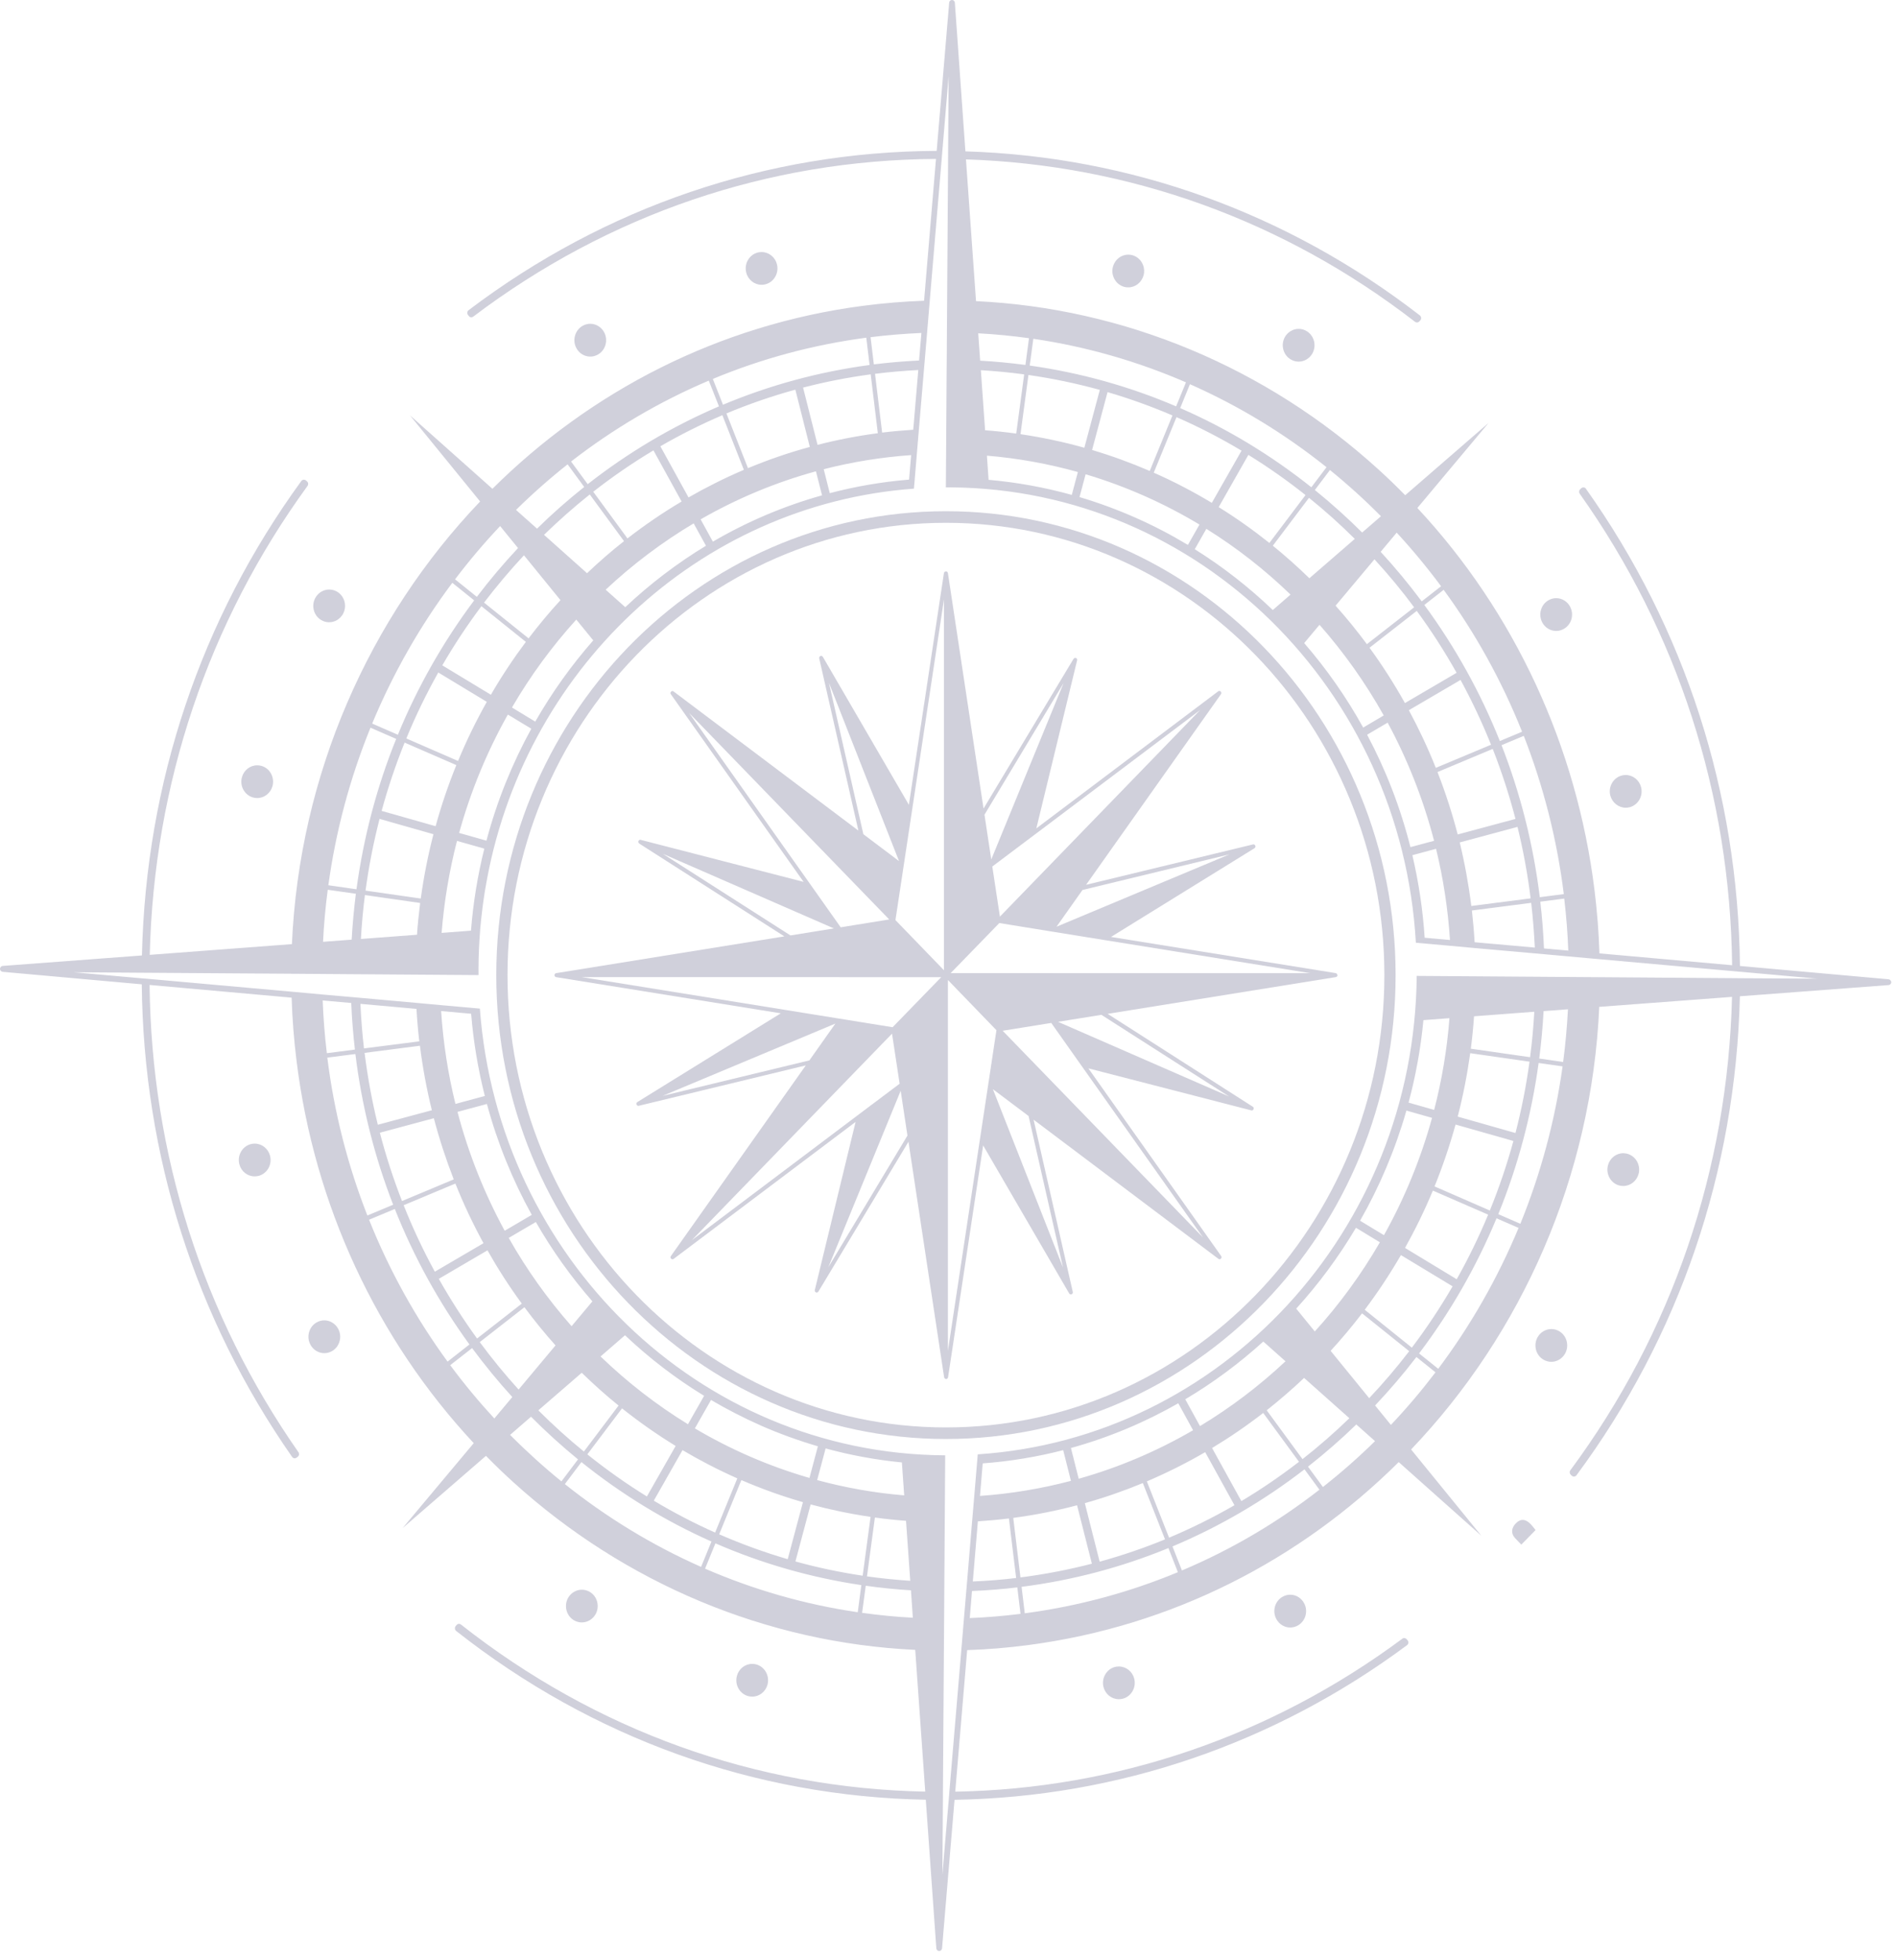 <?xml version="1.0" encoding="UTF-8"?>
<svg width="122" height="126" viewBox="0 0 122 126" fill="none" xmlns="http://www.w3.org/2000/svg">
<path d="M97.446 98.889C97.307 98.745 97.244 98.588 97.249 98.419C97.255 98.247 97.335 98.084 97.488 97.929C97.791 97.619 98.113 97.638 98.443 97.984C98.521 98.064 98.624 98.189 98.754 98.363L97.838 99.299L97.446 98.889Z" fill="#D0D0DB"/>
<path d="M111.901 62.887L111.399 62.882L102.884 62.821L100.89 62.807L99.332 62.796L91.112 62.738C90.965 79.143 78.527 92.473 62.881 93.495L62.831 94.095L62.656 96.188L62.517 97.818L62.195 101.679L62.142 102.291L61.995 104.029L61.823 106.091L61.056 115.181L61.015 115.702L60.606 120.526L60.64 115.704L60.642 115.184L60.704 106.103L60.718 104.049L60.729 102.308L60.787 93.558C60.77 93.558 60.754 93.558 60.737 93.558C44.924 93.448 32.039 80.812 30.861 64.839L30.267 64.786L28.345 64.615L26.768 64.471L23.166 64.147L22.572 64.094L20.739 63.934L18.74 63.751L9.614 62.934L9.109 62.893L4.746 62.503L9.109 62.533L9.611 62.536L18.726 62.599L20.717 62.613L22.547 62.627L30.775 62.685C30.773 62.533 30.77 62.384 30.773 62.234C30.778 61.409 30.814 60.59 30.881 59.782H30.878C30.898 59.552 30.92 59.325 30.945 59.095C30.953 59.015 30.964 58.932 30.973 58.849C30.989 58.7 31.006 58.55 31.025 58.398C31.042 58.273 31.059 58.149 31.075 58.027C31.089 57.927 31.103 57.828 31.117 57.728C31.139 57.576 31.164 57.426 31.186 57.274C31.195 57.221 31.206 57.169 31.214 57.116C33.547 43.172 44.874 32.427 58.776 31.414L58.829 30.805L58.96 29.233L59.096 27.602L59.421 23.766L59.473 23.157L59.623 21.391L59.795 19.329L60.562 10.223L60.604 9.702L61.009 4.894L60.976 9.705L60.973 10.223L60.912 19.312L60.898 21.366L60.887 23.124L60.881 23.73L60.856 27.555L60.845 29.174L60.834 30.727L60.829 31.333C60.934 31.333 61.04 31.331 61.145 31.331C77.138 31.444 90.138 44.37 91.057 60.604L91.64 60.656L93.267 60.803L94.847 60.947L98.713 61.29L99.305 61.343L100.865 61.484L102.868 61.664L111.39 62.425L111.896 62.469L116.87 62.915L111.901 62.887ZM100.529 68.271L98.991 68.049C99.121 67.042 99.216 66.023 99.271 65.002L100.838 64.883C100.779 66.021 100.677 67.15 100.529 68.271ZM97.777 78.673L96.358 78.055C97.619 74.961 98.491 71.7 98.952 68.335L100.493 68.553C100.004 72.071 99.082 75.467 97.777 78.673ZM92.495 87.995L91.265 87.007C93.295 84.322 94.964 81.407 96.244 78.321L97.663 78.938C96.314 82.18 94.575 85.222 92.495 87.995ZM89.452 91.602L88.435 90.353C89.379 89.354 90.265 88.316 91.093 87.237L92.32 88.222C91.426 89.398 90.468 90.53 89.452 91.602ZM85.081 95.596L84.12 94.286C85.195 93.442 86.233 92.54 87.227 91.574L88.43 92.645C87.372 93.689 86.25 94.671 85.081 95.596ZM76.013 100.96L75.405 99.415C78.413 98.153 81.265 96.49 83.895 94.458L84.856 95.767C82.168 97.862 79.202 99.615 76.013 100.96ZM65.905 103.714L65.7 102.012C68.963 101.596 72.131 100.758 75.144 99.52L75.752 101.07C72.662 102.355 69.362 103.254 65.905 103.714ZM64.886 97.616L65.35 101.444C64.43 101.555 63.5 101.63 62.564 101.668L62.889 97.802C63.558 97.757 64.225 97.699 64.886 97.616ZM68.874 95.2C66.985 95.698 65.028 96.027 63.025 96.168L63.2 94.076C64.969 93.946 66.699 93.655 68.377 93.226L68.874 95.2ZM76.73 91.945C74.433 93.279 71.97 94.333 69.374 95.064L68.874 93.088C71.306 92.415 73.62 91.444 75.778 90.212L76.73 91.945ZM77.174 91.679L76.227 89.955C78.021 88.892 79.701 87.643 81.246 86.243L82.673 87.513C80.99 89.091 79.149 90.489 77.174 91.679ZM77.952 93.088C79.091 92.401 80.19 91.649 81.24 90.835L83.542 93.974C82.351 94.892 81.112 95.74 79.835 96.501L77.952 93.088ZM73.756 95.233C75.047 94.682 76.3 94.057 77.508 93.354L79.39 96.766C78.03 97.552 76.624 98.247 75.186 98.853L73.756 95.233ZM70.221 100.525C68.715 100.913 67.183 101.209 65.627 101.408L65.164 97.58C66.56 97.395 67.93 97.124 69.268 96.769L70.221 100.525ZM69.768 96.633C71.043 96.276 72.287 95.842 73.498 95.341L74.925 98.961C73.553 99.523 72.151 100.002 70.721 100.395L69.768 96.633ZM83.87 88.582L86.78 91.172C85.814 92.111 84.808 92.985 83.767 93.802L81.465 90.663C82.295 90.004 83.101 89.31 83.87 88.582ZM88.743 79.863C87.547 81.928 86.144 83.849 84.558 85.595L83.362 84.128C84.808 82.539 86.094 80.801 87.205 78.93L88.743 79.863ZM92.098 71.864C91.365 74.526 90.318 77.056 89.005 79.406L87.469 78.476C88.727 76.273 89.732 73.898 90.449 71.396L92.098 71.864ZM92.234 71.352L90.588 70.884C91.046 69.17 91.371 67.399 91.543 65.581L93.217 65.456C93.062 67.479 92.726 69.447 92.234 71.352ZM90.36 80.225C91.023 79.038 91.621 77.809 92.151 76.539L95.706 78.086C95.114 79.509 94.442 80.892 93.684 82.238L90.36 80.225ZM90.629 86.863C89.827 87.909 88.969 88.917 88.055 89.883L85.575 86.841C86.283 86.069 86.958 85.266 87.597 84.43L90.629 86.863ZM87.769 84.2C88.61 83.082 89.391 81.903 90.096 80.685L93.42 82.694C92.631 84.053 91.754 85.371 90.799 86.636L87.769 84.2ZM97.33 73.35C96.914 74.872 96.408 76.364 95.814 77.82L92.259 76.27C92.781 74.98 93.234 73.654 93.609 72.293L97.33 73.35ZM94.592 67.418C94.681 66.732 94.75 66.034 94.8 65.334L98.674 65.041C98.619 66.023 98.53 66.995 98.402 67.964L94.592 67.418ZM98.366 68.251C98.155 69.804 97.852 71.335 97.463 72.838L93.748 71.783C94.092 70.452 94.359 69.093 94.553 67.706L98.366 68.251ZM62.367 104.021L62.511 102.28C63.489 102.241 64.458 102.164 65.425 102.048L65.63 103.75C64.547 103.885 63.453 103.977 62.367 104.021ZM55.444 103.683L55.677 101.942C56.638 102.078 57.607 102.178 58.585 102.236L58.707 103.999C57.607 103.941 56.519 103.833 55.444 103.683ZM55.163 103.645C51.742 103.144 48.449 102.191 45.344 100.844L46.01 99.216C48.998 100.517 52.148 101.419 55.394 101.901L55.163 103.645ZM36.327 95.407L37.393 93.993C39.978 96.069 42.786 97.782 45.755 99.1L45.088 100.73C41.947 99.341 39.007 97.547 36.327 95.407ZM32.805 92.244L34.152 91.076C35.116 92.047 36.127 92.963 37.174 93.819L36.107 95.233C34.955 94.297 33.852 93.298 32.805 92.244ZM28.954 87.762L30.361 86.664C31.167 87.751 32.028 88.803 32.947 89.811L31.792 91.189C30.789 90.101 29.839 88.958 28.954 87.762ZM23.735 78.412L25.391 77.721C26.615 80.807 28.226 83.732 30.192 86.431L28.784 87.533C26.749 84.748 25.044 81.687 23.735 78.412ZM23.408 67.399C23.299 66.452 23.222 65.498 23.18 64.534L26.785 64.858C26.824 65.558 26.885 66.256 26.965 66.945L23.408 67.399ZM24.299 72.306C23.927 70.798 23.644 69.256 23.447 67.687L27.007 67.227C27.182 68.636 27.44 70.02 27.773 71.374L24.299 72.306ZM29.181 75.819L25.854 77.211C25.299 75.786 24.821 74.322 24.43 72.819L27.901 71.886C28.254 73.228 28.684 74.543 29.181 75.819ZM29.29 70.967C28.815 69.038 28.501 67.039 28.37 64.996L30.3 65.171C30.448 66.981 30.747 68.747 31.181 70.457L29.29 70.967ZM32.458 79.121C31.159 76.738 30.131 74.175 29.423 71.479L31.314 70.97C31.994 73.486 32.969 75.874 34.199 78.1L32.458 79.121ZM36.76 85.257C35.227 83.519 33.869 81.618 32.717 79.581L34.461 78.559C35.507 80.383 36.727 82.091 38.098 83.66L36.76 85.257ZM33.727 84.037C34.358 84.887 35.024 85.706 35.727 86.492L33.352 89.329C32.469 88.358 31.636 87.339 30.853 86.279L33.727 84.037ZM27.965 81.753C27.215 80.378 26.543 78.952 25.96 77.48L29.287 76.087C29.814 77.408 30.42 78.689 31.095 79.921L27.965 81.753ZM31.35 80.38C32.022 81.568 32.758 82.714 33.558 83.804L30.681 86.049C29.792 84.823 28.97 83.541 28.22 82.213L31.35 80.38ZM39.781 90.359L37.551 93.315C36.532 92.484 35.555 91.599 34.621 90.666L37.413 88.25C38.171 88.991 38.962 89.694 39.781 90.359ZM44.244 91.56C42.22 90.317 40.334 88.853 38.623 87.203L40.195 85.839C41.753 87.311 43.455 88.618 45.283 89.733L44.244 91.56ZM52.059 95.011C49.454 94.261 46.985 93.185 44.688 91.826L45.727 89.999C46.768 90.611 47.846 91.164 48.957 91.654C48.959 91.654 48.962 91.657 48.962 91.657C50.137 92.172 51.356 92.612 52.6 92.977L52.059 95.011ZM52.553 95.15L53.097 93.115C54.686 93.547 56.324 93.852 58.002 94.015L58.151 96.132C56.235 95.975 54.364 95.64 52.553 95.15ZM56.266 97.555C56.93 97.649 57.596 97.719 58.268 97.768L58.54 101.624C57.602 101.563 56.674 101.469 55.758 101.339L56.266 97.555ZM52.134 96.714C53.392 97.054 54.677 97.323 55.988 97.514L55.48 101.297C54.008 101.076 52.567 100.772 51.156 100.381L52.134 96.714ZM47.679 95.15C48.962 95.704 50.284 96.18 51.639 96.57L50.659 100.235C49.148 99.792 47.679 99.257 46.252 98.635L47.679 95.15ZM41.603 96.202C40.27 95.38 38.993 94.475 37.773 93.495L40.004 90.539C41.103 91.413 42.253 92.222 43.453 92.955L41.603 96.202ZM43.894 93.224C45.03 93.896 46.205 94.502 47.418 95.039L45.991 98.524C44.633 97.921 43.316 97.231 42.047 96.473L43.894 93.224ZM21.05 67.991L22.855 67.759C23.266 71.105 24.083 74.358 25.285 77.447L23.627 78.141C22.375 74.947 21.494 71.545 21.05 67.991ZM20.753 64.316L22.589 64.479C22.63 65.484 22.711 66.48 22.825 67.474L21.02 67.706C20.883 66.569 20.795 65.439 20.753 64.316ZM21.078 57.199L22.886 57.457C22.764 58.434 22.672 59.416 22.616 60.407L20.775 60.546C20.831 59.419 20.931 58.304 21.078 57.199ZM23.827 46.781L25.48 47.501C24.235 50.578 23.38 53.822 22.925 57.169L21.117 56.909C21.6 53.391 22.519 49.992 23.827 46.781ZM29.09 37.467L30.495 38.596C28.495 41.267 26.851 44.165 25.588 47.235L23.935 46.515C25.282 43.279 27.015 40.238 29.09 37.467ZM32.164 33.819L33.316 35.233C32.375 36.235 31.492 37.284 30.667 38.369L29.265 37.243C30.17 36.047 31.139 34.904 32.164 33.819ZM36.504 29.85L37.571 31.306C36.524 32.139 35.51 33.03 34.538 33.985L33.186 32.781C34.241 31.743 35.346 30.766 36.504 29.85ZM45.583 24.469L46.238 26.124C43.244 27.406 40.409 29.08 37.796 31.126L36.727 29.67C39.423 27.577 42.395 25.822 45.583 24.469ZM55.713 21.709L55.924 23.464C52.667 23.901 49.501 24.759 46.496 26.019L45.844 24.361C48.943 23.071 52.248 22.169 55.713 21.709ZM56.732 27.81L56.274 24.032C57.196 23.915 58.121 23.835 59.057 23.788L58.732 27.627C58.063 27.669 57.393 27.73 56.732 27.81ZM58.596 29.257L58.465 30.832C56.721 30.976 55.016 31.27 53.364 31.704L52.975 30.165C54.794 29.698 56.674 29.393 58.596 29.257ZM52.578 28.599L51.648 24.917C53.072 24.546 54.525 24.264 55.996 24.065L56.455 27.849C55.136 28.023 53.844 28.272 52.578 28.599ZM45.058 33.387C47.374 32.059 49.859 31.015 52.475 30.298L52.867 31.843C50.39 32.537 48.038 33.542 45.846 34.821L45.058 33.387ZM44.611 33.647L45.402 35.084C43.539 36.213 41.8 37.539 40.212 39.034L38.951 37.91C40.678 36.291 42.575 34.86 44.611 33.647ZM43.836 32.241C42.628 32.958 41.464 33.752 40.353 34.613L38.154 31.613C39.395 30.639 40.689 29.753 42.025 28.953L43.836 32.241ZM46.718 26.578C48.162 25.975 49.643 25.463 51.151 25.05L52.081 28.732C50.72 29.102 49.395 29.559 48.104 30.096L46.718 26.578ZM47.84 30.204C46.616 30.724 45.43 31.32 44.28 31.978L42.469 28.69C43.761 27.943 45.094 27.276 46.457 26.692L47.84 30.204ZM37.754 36.85L34.988 34.383C35.932 33.462 36.913 32.598 37.929 31.787L40.131 34.788C39.306 35.438 38.515 36.124 37.754 36.85ZM32.925 45.483C34.111 43.448 35.499 41.555 37.063 39.831L38.154 41.168C36.749 42.767 35.496 44.517 34.424 46.391L32.925 45.483ZM29.528 53.546C30.27 50.858 31.328 48.306 32.661 45.937L34.169 46.847C32.936 49.092 31.958 51.503 31.284 54.044L29.528 53.546ZM29.39 54.058L31.147 54.556C30.723 56.264 30.431 58.024 30.289 59.829L28.401 59.973C28.562 57.944 28.898 55.968 29.39 54.058ZM31.308 45.12C30.62 46.341 30 47.608 29.459 48.92L26.132 47.473C26.729 46.017 27.418 44.603 28.187 43.233L31.308 45.12ZM31.131 38.74C31.931 37.691 32.786 36.673 33.697 35.698L36.046 38.582C35.324 39.366 34.644 40.185 33.994 41.038L31.131 38.74ZM33.819 41.264C33.008 42.347 32.255 43.482 31.57 44.663L28.445 42.773C29.206 41.461 30.045 40.191 30.961 38.97L33.819 41.264ZM24.544 52.129C24.952 50.631 25.446 49.167 26.021 47.739L29.348 49.186C28.831 50.459 28.384 51.769 28.015 53.114L24.544 52.129ZM27.021 58.049C26.935 58.724 26.865 59.403 26.818 60.092L23.211 60.363C23.263 59.416 23.349 58.475 23.469 57.54L27.021 58.049ZM23.508 57.255C23.719 55.694 24.021 54.155 24.41 52.643L27.876 53.629C27.526 54.977 27.254 56.358 27.06 57.764L23.508 57.255ZM59.257 21.405L59.107 23.176C58.129 23.223 57.16 23.306 56.199 23.425L55.988 21.676C57.074 21.541 58.168 21.452 59.257 21.405ZM66.177 21.742L65.947 23.461C64.986 23.334 64.014 23.24 63.036 23.187L62.911 21.427C64.011 21.485 65.103 21.593 66.177 21.742ZM66.455 21.779C69.874 22.282 73.167 23.234 76.272 24.58L75.639 26.124C72.642 24.84 69.482 23.96 66.224 23.5L66.455 21.779ZM85.311 30.035L84.336 31.325C81.729 29.249 78.896 27.538 75.9 26.235L76.527 24.699C79.679 26.091 82.629 27.89 85.311 30.035ZM88.813 33.188L87.602 34.234C86.63 33.263 85.611 32.352 84.561 31.502L85.531 30.215C86.675 31.145 87.772 32.136 88.813 33.188ZM92.679 37.688L91.434 38.66C90.612 37.556 89.732 36.493 88.793 35.474L89.824 34.242C90.835 35.336 91.787 36.487 92.679 37.688ZM97.888 47.041L96.458 47.639C95.22 44.536 93.592 41.599 91.601 38.89L92.845 37.918C94.881 40.7 96.58 43.761 97.888 47.041ZM98.474 58.041C98.585 58.987 98.66 59.948 98.708 60.917L94.836 60.573C94.797 59.887 94.736 59.209 94.661 58.533L98.474 58.041ZM97.594 53.158C97.963 54.658 98.244 56.192 98.438 57.753L94.623 58.243C94.45 56.856 94.2 55.489 93.878 54.157L97.594 53.158ZM92.448 49.632L96 48.145C96.572 49.604 97.064 51.107 97.463 52.646L93.748 53.645C93.389 52.272 92.956 50.933 92.448 49.632ZM92.356 54.567C92.817 56.463 93.12 58.423 93.251 60.429L91.623 60.283C91.504 58.47 91.234 56.696 90.832 54.977L92.356 54.567ZM89.243 46.457C90.524 48.829 91.532 51.376 92.229 54.052L90.707 54.459C90.065 51.913 89.124 49.491 87.921 47.232L89.243 46.457ZM84.861 40.166C86.43 41.945 87.819 43.9 88.991 45.995L87.669 46.773C86.591 44.824 85.317 43.005 83.875 41.342L84.861 40.166ZM87.908 41.411C87.272 40.556 86.602 39.728 85.894 38.937L88.394 35.956C89.296 36.938 90.149 37.965 90.946 39.042L87.908 41.411ZM93.931 43.711C94.661 45.054 95.317 46.443 95.892 47.877L92.34 49.363C91.832 48.087 91.251 46.853 90.607 45.657L93.931 43.711ZM90.354 45.198C89.665 43.963 88.905 42.776 88.077 41.641L91.115 39.272C92.045 40.539 92.901 41.871 93.678 43.252L90.354 45.198ZM81.859 35.081L84.184 32.003C85.211 32.831 86.194 33.711 87.13 34.644L84.209 37.174C83.459 36.443 82.673 35.743 81.859 35.081ZM77.583 33.996C79.532 35.211 81.346 36.628 82.998 38.225L81.856 39.216C80.321 37.746 78.641 36.434 76.838 35.308L77.583 33.996ZM69.818 30.489C72.406 31.261 74.861 32.352 77.141 33.722L76.397 35.031C74.228 33.727 71.89 32.687 69.426 31.956L69.818 30.489ZM73.942 30.276C72.739 29.758 71.501 29.304 70.234 28.928L71.229 25.208C72.656 25.626 74.047 26.127 75.403 26.708L73.942 30.276ZM80.285 29.244C81.562 30.03 82.787 30.893 83.961 31.826L81.637 34.904C80.596 34.074 79.51 33.304 78.377 32.601L80.285 29.244ZM77.935 32.327C76.736 31.605 75.489 30.954 74.2 30.387L75.664 26.816C77.105 27.447 78.502 28.167 79.846 28.972L77.935 32.327ZM65.63 27.912L66.141 24.106C67.705 24.331 69.237 24.652 70.732 25.064L69.737 28.784C68.399 28.41 67.027 28.117 65.63 27.912ZM63.353 27.66L63.081 23.799C64.019 23.854 64.947 23.943 65.866 24.068L65.355 27.873C64.692 27.782 64.025 27.71 63.353 27.66ZM69.321 30.345L68.929 31.815C67.202 31.336 65.416 31.007 63.578 30.846L63.47 29.293C65.477 29.459 67.435 29.819 69.321 30.345ZM100.571 57.479L99.027 57.678C98.613 54.301 97.786 51.021 96.567 47.905L97.997 47.307C99.249 50.512 100.129 53.922 100.571 57.479ZM100.86 61.11L99.296 60.972C99.255 59.964 99.177 58.962 99.06 57.966L100.599 57.767C100.732 58.888 100.818 60.003 100.86 61.11ZM121.61 63.073C121.607 63.067 121.604 63.059 121.599 63.053C121.591 63.037 121.579 63.02 121.566 63.009C121.557 63.001 121.549 62.992 121.541 62.987C121.532 62.979 121.521 62.973 121.51 62.97C121.499 62.965 121.488 62.962 121.477 62.959C121.468 62.956 121.463 62.954 121.454 62.954L111.899 62.099C111.782 50.983 108.366 40.393 101.996 31.422C101.962 31.372 101.91 31.342 101.851 31.336C101.793 31.328 101.735 31.35 101.693 31.389L101.624 31.452C101.546 31.527 101.532 31.649 101.593 31.737C107.889 40.603 111.268 51.063 111.396 62.051L102.862 61.29C102.823 59.953 102.715 58.611 102.551 57.257C101.407 47.966 97.4 39.355 91.154 32.656L95.733 27.19L90.371 31.837C89.807 31.259 89.227 30.702 88.627 30.157C81.418 23.611 72.29 19.808 62.77 19.359L62.123 10.247C72.628 10.585 82.59 14.181 91.004 20.688C91.087 20.752 91.207 20.743 91.279 20.663L91.34 20.597C91.382 20.552 91.401 20.491 91.396 20.43C91.39 20.37 91.362 20.314 91.315 20.278C82.801 13.694 72.72 10.056 62.087 9.73L61.409 0.175C61.409 0.167 61.406 0.158 61.403 0.153C61.401 0.139 61.398 0.128 61.395 0.12C61.389 0.106 61.384 0.098 61.378 0.086C61.367 0.067 61.351 0.051 61.331 0.034C61.32 0.028 61.312 0.023 61.303 0.017C61.279 0.003 61.251 -0.002 61.22 0.001C61.184 0.001 61.148 0.015 61.117 0.037C61.109 0.042 61.103 0.051 61.095 0.056C61.081 0.07 61.07 0.084 61.062 0.103C61.056 0.114 61.051 0.125 61.051 0.136C61.048 0.147 61.045 0.158 61.045 0.17C61.042 0.172 61.042 0.181 61.042 0.183V0.194L60.24 9.699C49.326 9.752 38.926 13.287 30.137 19.941C30.089 19.974 30.059 20.026 30.053 20.085C30.045 20.143 30.062 20.201 30.098 20.245L30.153 20.317C30.192 20.37 30.253 20.397 30.311 20.397C30.353 20.397 30.398 20.384 30.434 20.356C39.132 13.779 49.404 10.281 60.195 10.217L59.429 19.334C58.124 19.379 56.813 19.489 55.513 19.658C46.194 20.876 37.965 25.169 31.669 31.422L26.365 26.7L30.878 32.238C23.735 39.717 19.259 49.79 18.773 60.695L9.631 61.384C9.892 50.415 13.391 40.011 19.778 31.239C19.845 31.145 19.831 31.018 19.745 30.946L19.675 30.888C19.631 30.849 19.573 30.832 19.52 30.841C19.462 30.846 19.412 30.877 19.378 30.924C12.916 39.797 9.381 50.324 9.128 61.423L0.167 62.096C0.158 62.096 0.153 62.099 0.147 62.101C0.136 62.104 0.125 62.107 0.114 62.112C0.103 62.118 0.092 62.123 0.083 62.129C0.075 62.135 0.067 62.143 0.061 62.148C0.047 62.162 0.033 62.179 0.025 62.198C0.019 62.204 0.017 62.212 0.014 62.218C0.006 62.237 0 62.264 0 62.289C0 62.312 0.006 62.334 0.014 62.353C0.017 62.361 0.019 62.37 0.025 62.375C0.031 62.381 0.031 62.389 0.036 62.392C0.042 62.403 0.05 62.411 0.058 62.419C0.069 62.428 0.075 62.436 0.086 62.442C0.097 62.447 0.106 62.453 0.117 62.458C0.128 62.464 0.139 62.467 0.15 62.469C0.156 62.472 0.161 62.475 0.169 62.475L9.117 63.278C9.225 74.261 12.561 84.751 18.787 93.661C18.82 93.708 18.87 93.738 18.926 93.747C18.934 93.749 18.945 93.749 18.953 93.749C19.001 93.749 19.045 93.733 19.081 93.702L19.151 93.647C19.239 93.578 19.259 93.445 19.192 93.354C13.036 84.546 9.736 74.18 9.62 63.319L18.756 64.136C18.795 65.47 18.901 66.815 19.067 68.166C20.209 77.46 24.219 86.074 30.467 92.775L25.893 98.236L31.253 93.592C31.817 94.167 32.394 94.724 32.991 95.266C40.206 101.818 49.334 105.618 58.86 106.064L59.504 115.178C48.612 114.963 38.301 111.254 29.645 104.436C29.556 104.367 29.431 104.381 29.362 104.469L29.303 104.539C29.267 104.583 29.251 104.641 29.256 104.699C29.262 104.757 29.29 104.81 29.334 104.846C38.087 111.743 48.518 115.491 59.54 115.699L60.215 125.226L60.218 125.251C60.22 125.265 60.223 125.276 60.223 125.284C60.234 125.331 60.262 125.37 60.301 125.395C60.312 125.403 60.32 125.406 60.331 125.409C60.354 125.42 60.373 125.422 60.398 125.422L60.407 125.425C60.429 125.425 60.445 125.42 60.465 125.411C60.476 125.406 60.487 125.403 60.493 125.398C60.518 125.384 60.54 125.362 60.554 125.337C60.559 125.328 60.565 125.317 60.568 125.309C60.573 125.298 60.576 125.287 60.579 125.276C60.581 125.27 60.584 125.265 60.584 125.256L61.389 115.704C71.906 115.524 81.945 112.103 90.49 105.762C90.537 105.729 90.565 105.673 90.574 105.613C90.579 105.552 90.562 105.494 90.524 105.447C90.504 105.427 90.487 105.405 90.468 105.383C90.399 105.297 90.276 105.28 90.188 105.347C81.743 111.608 71.826 114.996 61.434 115.181L62.2 106.08C63.503 106.039 64.811 105.928 66.105 105.759C75.428 104.541 83.656 100.248 89.954 93.993L95.267 98.726L90.751 93.182C97.888 85.706 102.365 75.636 102.851 64.728L111.39 64.086C111.115 75.185 107.53 85.686 100.993 94.519C100.926 94.607 100.938 94.729 101.015 94.804L101.082 94.868C101.121 94.904 101.168 94.926 101.221 94.926C101.226 94.926 101.235 94.926 101.24 94.923C101.299 94.917 101.351 94.887 101.387 94.84C108.005 85.908 111.626 75.279 111.896 64.047L121.463 63.327C121.471 63.327 121.477 63.325 121.485 63.322C121.496 63.319 121.507 63.316 121.518 63.311C121.529 63.308 121.541 63.303 121.549 63.294C121.56 63.289 121.566 63.28 121.574 63.272C121.582 63.267 121.591 63.258 121.596 63.247C121.602 63.242 121.604 63.233 121.607 63.228C121.613 63.222 121.616 63.214 121.618 63.206C121.629 63.181 121.635 63.153 121.632 63.128C121.621 63.111 121.616 63.092 121.61 63.073Z" fill="#D0D0DB"/>
<path d="M48.97 18.308C49.059 18.31 49.148 18.297 49.237 18.274C49.498 18.205 49.72 18.031 49.859 17.787C49.998 17.544 50.034 17.261 49.967 16.99C49.851 16.528 49.448 16.207 48.987 16.204C48.898 16.201 48.809 16.215 48.72 16.237C48.456 16.309 48.237 16.481 48.098 16.724C47.959 16.965 47.923 17.25 47.99 17.521C48.107 17.981 48.509 18.305 48.97 18.308Z" fill="#D0D0DB"/>
<path d="M72.567 16.37C72.106 16.368 71.698 16.686 71.576 17.143C71.504 17.414 71.537 17.696 71.673 17.942C71.806 18.186 72.026 18.363 72.287 18.438C72.373 18.463 72.462 18.474 72.553 18.474C73.014 18.48 73.42 18.158 73.545 17.702C73.695 17.143 73.375 16.561 72.831 16.406C72.745 16.384 72.656 16.37 72.567 16.37Z" fill="#D0D0DB"/>
<path d="M104.548 51.926C104.636 51.926 104.725 51.915 104.811 51.893C105.356 51.746 105.683 51.171 105.542 50.609C105.425 50.149 105.022 49.825 104.561 49.823C104.47 49.823 104.381 49.834 104.295 49.856C104.031 49.928 103.809 50.099 103.67 50.343C103.531 50.587 103.492 50.869 103.562 51.143C103.684 51.597 104.089 51.924 104.548 51.926Z" fill="#D0D0DB"/>
<path d="M100.285 85.584C100.129 85.49 99.954 85.44 99.777 85.44C99.413 85.437 99.074 85.637 98.888 85.961C98.749 86.204 98.713 86.487 98.78 86.758C98.849 87.032 99.016 87.259 99.249 87.4C99.405 87.494 99.579 87.544 99.76 87.547C100.124 87.549 100.463 87.35 100.649 87.026C100.788 86.783 100.824 86.5 100.757 86.226C100.688 85.952 100.518 85.725 100.285 85.584Z" fill="#D0D0DB"/>
<path d="M20.653 39.859C20.808 39.953 20.983 40.002 21.161 40.002C21.525 40.005 21.863 39.806 22.05 39.482C22.188 39.241 22.224 38.956 22.158 38.685C22.088 38.411 21.922 38.184 21.689 38.043C21.533 37.949 21.358 37.899 21.178 37.899C20.814 37.896 20.475 38.096 20.289 38.419C20.15 38.663 20.114 38.945 20.181 39.219C20.25 39.488 20.417 39.718 20.653 39.859Z" fill="#D0D0DB"/>
<path d="M100.074 40.562C100.252 40.564 100.43 40.514 100.585 40.423C100.824 40.282 100.993 40.058 101.066 39.786C101.138 39.515 101.102 39.23 100.968 38.987C100.788 38.66 100.452 38.455 100.088 38.455C99.91 38.452 99.733 38.502 99.577 38.594C99.338 38.732 99.169 38.959 99.097 39.23C99.024 39.502 99.061 39.784 99.194 40.03C99.371 40.354 99.71 40.559 100.074 40.562Z" fill="#D0D0DB"/>
<path d="M20.864 84.881C20.686 84.878 20.508 84.928 20.353 85.02C20.114 85.158 19.945 85.385 19.872 85.656C19.8 85.927 19.836 86.213 19.97 86.456C20.15 86.783 20.486 86.988 20.85 86.99C21.03 86.993 21.205 86.943 21.361 86.852C21.6 86.714 21.769 86.487 21.841 86.215C21.914 85.944 21.88 85.662 21.744 85.415C21.564 85.089 21.228 84.884 20.864 84.881Z" fill="#D0D0DB"/>
<path d="M83.525 21.142C83.161 21.139 82.823 21.339 82.636 21.663C82.498 21.906 82.462 22.188 82.531 22.46C82.6 22.734 82.767 22.961 83.003 23.102C83.156 23.196 83.334 23.246 83.511 23.248C83.875 23.251 84.214 23.052 84.4 22.728C84.683 22.227 84.522 21.582 84.036 21.289C83.881 21.192 83.703 21.142 83.525 21.142Z" fill="#D0D0DB"/>
<path d="M82.984 102.518C82.806 102.516 82.628 102.565 82.473 102.657C81.981 102.945 81.809 103.59 82.09 104.093C82.27 104.42 82.606 104.625 82.97 104.628C83.148 104.628 83.326 104.58 83.481 104.489C83.972 104.201 84.145 103.559 83.864 103.055C83.686 102.726 83.348 102.521 82.984 102.518Z" fill="#D0D0DB"/>
<path d="M104.123 76.207C104.209 76.231 104.298 76.243 104.39 76.243C104.851 76.248 105.256 75.927 105.381 75.47C105.453 75.199 105.417 74.917 105.284 74.671C105.148 74.427 104.928 74.25 104.667 74.175C104.581 74.15 104.492 74.139 104.401 74.136C103.94 74.133 103.534 74.452 103.412 74.911C103.34 75.183 103.373 75.465 103.509 75.711C103.643 75.957 103.862 76.132 104.123 76.207Z" fill="#D0D0DB"/>
<path d="M37.953 22.924C38.131 22.927 38.309 22.877 38.465 22.786C38.701 22.648 38.873 22.421 38.945 22.149C39.017 21.878 38.981 21.593 38.848 21.349C38.667 21.023 38.331 20.818 37.967 20.815C37.787 20.812 37.612 20.862 37.456 20.954C36.968 21.242 36.795 21.884 37.073 22.387C37.251 22.72 37.587 22.922 37.953 22.924Z" fill="#D0D0DB"/>
<path d="M71.965 107.132C71.876 107.129 71.787 107.143 71.698 107.165C71.154 107.312 70.826 107.888 70.968 108.45C71.084 108.912 71.487 109.233 71.948 109.236C72.037 109.239 72.126 109.225 72.215 109.203C72.759 109.056 73.087 108.48 72.945 107.918C72.831 107.462 72.426 107.135 71.965 107.132Z" fill="#D0D0DB"/>
<path d="M37.41 104.301C37.774 104.303 38.112 104.104 38.298 103.78C38.437 103.539 38.473 103.254 38.407 102.983C38.337 102.709 38.171 102.482 37.935 102.341C37.779 102.247 37.604 102.197 37.426 102.197C37.063 102.194 36.724 102.394 36.538 102.717C36.255 103.218 36.416 103.863 36.902 104.157C37.057 104.248 37.232 104.301 37.41 104.301Z" fill="#D0D0DB"/>
<path d="M16.812 49.236C16.726 49.211 16.637 49.2 16.548 49.2C16.087 49.194 15.679 49.516 15.557 49.972C15.407 50.531 15.726 51.11 16.271 51.268C16.357 51.292 16.446 51.304 16.535 51.304C16.995 51.309 17.404 50.988 17.526 50.531C17.598 50.26 17.562 49.975 17.429 49.731C17.296 49.485 17.076 49.311 16.812 49.236Z" fill="#D0D0DB"/>
<path d="M16.39 73.519C16.302 73.516 16.21 73.53 16.124 73.552C15.86 73.624 15.638 73.796 15.499 74.039C15.36 74.283 15.324 74.565 15.391 74.839C15.507 75.299 15.91 75.623 16.371 75.625C16.46 75.628 16.549 75.614 16.637 75.592C16.901 75.52 17.121 75.349 17.262 75.105C17.401 74.861 17.437 74.579 17.368 74.305C17.251 73.846 16.849 73.522 16.39 73.519Z" fill="#D0D0DB"/>
<path d="M48.105 109.034C48.191 109.059 48.28 109.07 48.371 109.07C48.832 109.076 49.238 108.754 49.36 108.298C49.432 108.026 49.399 107.744 49.263 107.498C49.127 107.254 48.907 107.077 48.646 107.002C48.56 106.977 48.471 106.966 48.382 106.966C47.921 106.961 47.513 107.282 47.391 107.739C47.319 108.01 47.352 108.295 47.488 108.539C47.624 108.785 47.844 108.959 48.105 109.034Z" fill="#D0D0DB"/>
<path d="M79.043 70.488L68.043 65.689L70.834 65.24L79.043 70.488ZM68.363 81.482L63.856 70.02L66.15 71.745L68.363 81.482ZM53.272 81.466L57.924 70.123L58.36 73.001L53.272 81.466ZM42.611 70.45L52.72 66.223L53.725 65.802L52.053 68.169L42.611 70.45ZM42.628 54.888L53.628 59.685L50.837 60.136L42.628 54.888ZM53.311 43.894L57.818 55.356L55.525 53.629L53.311 43.894ZM68.402 43.911L63.75 55.254L63.314 52.375L68.402 43.911ZM79.06 54.927L70.054 58.694L67.946 59.577L69.618 57.213L79.06 54.927ZM67.694 62.558H65.833H61.14L64.269 59.339L65.136 59.48L67.327 59.835L67.716 59.898L71.112 60.446L84.259 62.561H67.694V62.558ZM65.775 67.596L64.483 66.264L67.608 65.761L69.604 68.584L77.361 79.545L65.775 67.596ZM60.962 86.844V69.76V67.842V63.001L64.083 66.228L63.947 67.123L63.606 69.384L63.545 69.785L63.014 73.289L60.962 86.844ZM56.077 67.781L57.368 66.45L57.857 69.669L55.122 71.725L44.491 79.728L56.077 67.781ZM53.978 62.818H55.838H60.532L57.405 66.037L56.535 65.896L54.344 65.542L53.956 65.481L50.559 64.933L37.415 62.816H53.978V62.818ZM55.897 57.778L57.188 59.109L54.067 59.613L52.07 56.79L44.314 45.829L55.897 57.778ZM60.709 38.533V55.616V57.535V62.376L57.588 59.148L57.724 58.251L58.066 55.99L58.127 55.589L58.657 52.087L60.709 38.533ZM65.597 57.595L64.306 58.927L63.817 55.705L66.555 53.646L77.183 45.646L65.597 57.595ZM86.008 62.677C86.008 62.672 86.005 62.666 86.003 62.663C86 62.655 86 62.647 85.997 62.639C85.994 62.63 85.989 62.625 85.986 62.619C85.983 62.611 85.978 62.605 85.972 62.6C85.967 62.594 85.961 62.589 85.956 62.583C85.95 62.58 85.944 62.575 85.936 62.572C85.93 62.569 85.922 62.566 85.917 62.564C85.911 62.561 85.906 62.558 85.903 62.558L71.451 60.233L80.676 54.531C80.682 54.529 80.682 54.523 80.687 54.52C80.696 54.515 80.701 54.509 80.707 54.504C80.712 54.498 80.715 54.493 80.721 54.484C80.726 54.476 80.729 54.47 80.732 54.462C80.735 54.454 80.737 54.448 80.737 54.44C80.74 54.432 80.74 54.423 80.74 54.415C80.74 54.407 80.737 54.398 80.735 54.39C80.735 54.385 80.735 54.379 80.732 54.376C80.732 54.371 80.729 54.371 80.729 54.365C80.726 54.362 80.726 54.36 80.726 54.357C80.724 54.351 80.718 54.349 80.715 54.343C80.71 54.335 80.707 54.329 80.701 54.324C80.696 54.318 80.69 54.313 80.682 54.307C80.676 54.302 80.671 54.299 80.665 54.296C80.657 54.291 80.648 54.288 80.643 54.285C80.635 54.282 80.629 54.282 80.621 54.282C80.612 54.279 80.604 54.282 80.599 54.282C80.593 54.285 80.587 54.282 80.585 54.285L69.849 56.881L78.524 44.625C78.527 44.62 78.527 44.617 78.53 44.611C78.535 44.603 78.538 44.597 78.541 44.589C78.543 44.584 78.546 44.575 78.546 44.567C78.546 44.559 78.549 44.553 78.549 44.545C78.549 44.536 78.546 44.531 78.543 44.523C78.541 44.514 78.538 44.506 78.535 44.5C78.532 44.492 78.53 44.484 78.524 44.478C78.521 44.473 78.519 44.467 78.516 44.465C78.513 44.462 78.51 44.459 78.507 44.456C78.505 44.453 78.502 44.451 78.499 44.448C78.496 44.445 78.491 44.445 78.488 44.442C78.48 44.437 78.474 44.431 78.469 44.428C78.46 44.426 78.455 44.423 78.446 44.423C78.438 44.42 78.43 44.42 78.424 44.417C78.416 44.417 78.407 44.42 78.399 44.42C78.394 44.42 78.385 44.423 78.38 44.423C78.371 44.426 78.366 44.431 78.358 44.434C78.355 44.437 78.349 44.437 78.346 44.442L66.649 53.255L69.271 42.452C69.274 42.447 69.274 42.441 69.274 42.438C69.276 42.43 69.276 42.422 69.276 42.413C69.276 42.405 69.274 42.397 69.274 42.391C69.271 42.383 69.268 42.377 69.265 42.369C69.26 42.361 69.257 42.355 69.254 42.35C69.249 42.342 69.246 42.336 69.24 42.33C69.235 42.325 69.227 42.319 69.221 42.317C69.215 42.314 69.213 42.308 69.21 42.306C69.204 42.303 69.204 42.303 69.199 42.303C69.196 42.303 69.193 42.297 69.19 42.297C69.185 42.294 69.179 42.297 69.177 42.294C69.168 42.292 69.16 42.292 69.154 42.292C69.146 42.292 69.138 42.292 69.132 42.294C69.124 42.297 69.115 42.297 69.11 42.3C69.102 42.303 69.096 42.306 69.09 42.311C69.082 42.317 69.076 42.319 69.071 42.325C69.063 42.33 69.06 42.336 69.054 42.342C69.052 42.347 69.046 42.35 69.043 42.353L63.253 51.979L60.962 36.839C60.962 36.833 60.959 36.828 60.956 36.825C60.954 36.817 60.951 36.809 60.948 36.803C60.943 36.795 60.94 36.789 60.937 36.783C60.931 36.775 60.926 36.77 60.92 36.764C60.915 36.759 60.909 36.756 60.904 36.753C60.895 36.748 60.887 36.742 60.879 36.739C60.873 36.739 60.868 36.736 60.862 36.736C60.854 36.734 60.851 36.731 60.843 36.731C60.84 36.731 60.834 36.734 60.834 36.734C60.829 36.734 60.826 36.731 60.823 36.731C60.818 36.731 60.812 36.736 60.806 36.736C60.801 36.739 60.795 36.739 60.79 36.739C60.782 36.745 60.773 36.748 60.765 36.753C60.759 36.759 60.757 36.761 60.751 36.764C60.743 36.77 60.737 36.778 60.734 36.783C60.729 36.789 60.726 36.795 60.72 36.8C60.718 36.809 60.715 36.817 60.712 36.825C60.709 36.831 60.706 36.833 60.706 36.839L58.452 51.739L52.92 42.228C52.917 42.222 52.914 42.22 52.911 42.217C52.906 42.211 52.9 42.203 52.895 42.198C52.886 42.192 52.883 42.187 52.875 42.187C52.87 42.181 52.861 42.178 52.853 42.175C52.847 42.173 52.839 42.17 52.834 42.167C52.825 42.164 52.82 42.164 52.809 42.164C52.8 42.164 52.795 42.164 52.786 42.167C52.781 42.167 52.775 42.167 52.77 42.17C52.767 42.173 52.764 42.175 52.761 42.175C52.759 42.178 52.753 42.178 52.753 42.178C52.748 42.181 52.745 42.187 52.742 42.187C52.734 42.192 52.728 42.198 52.722 42.203C52.717 42.209 52.711 42.214 52.706 42.22C52.703 42.228 52.697 42.233 52.695 42.242C52.692 42.247 52.689 42.256 52.689 42.264C52.686 42.272 52.684 42.278 52.684 42.286C52.681 42.294 52.684 42.303 52.684 42.311C52.686 42.317 52.684 42.322 52.686 42.328L55.205 53.397L43.319 44.451C43.314 44.445 43.311 44.445 43.308 44.442C43.3 44.437 43.294 44.434 43.286 44.431C43.278 44.428 43.272 44.428 43.267 44.426C43.258 44.426 43.25 44.423 43.242 44.423C43.233 44.426 43.228 44.426 43.219 44.428C43.211 44.428 43.206 44.431 43.197 44.434C43.189 44.437 43.183 44.442 43.178 44.448C43.172 44.451 43.169 44.453 43.167 44.453C43.164 44.456 43.161 44.459 43.158 44.462C43.156 44.465 43.153 44.467 43.15 44.47C43.147 44.473 43.144 44.478 43.142 44.484C43.136 44.489 43.133 44.498 43.13 44.506C43.128 44.511 43.125 44.52 43.122 44.528C43.119 44.536 43.119 44.545 43.117 44.55C43.117 44.559 43.119 44.567 43.119 44.572C43.122 44.581 43.122 44.589 43.125 44.595C43.128 44.603 43.133 44.611 43.136 44.617C43.139 44.622 43.139 44.625 43.144 44.63L51.681 56.693L41.206 53.992C41.2 53.989 41.198 53.989 41.192 53.989C41.184 53.986 41.175 53.986 41.167 53.986C41.159 53.986 41.151 53.989 41.145 53.992C41.137 53.994 41.131 53.997 41.123 54C41.117 54.005 41.109 54.008 41.103 54.011C41.098 54.017 41.092 54.022 41.087 54.028C41.081 54.033 41.075 54.039 41.073 54.047C41.07 54.053 41.067 54.055 41.064 54.058C41.062 54.061 41.062 54.063 41.062 54.066C41.059 54.072 41.056 54.075 41.056 54.077C41.053 54.083 41.053 54.088 41.053 54.091C41.05 54.099 41.05 54.108 41.05 54.116C41.05 54.122 41.05 54.13 41.053 54.138C41.056 54.147 41.056 54.152 41.059 54.16C41.062 54.169 41.067 54.174 41.07 54.183C41.073 54.191 41.078 54.196 41.084 54.202C41.089 54.208 41.095 54.213 41.1 54.218C41.103 54.221 41.106 54.227 41.112 54.23L50.445 60.197L35.766 62.561C35.76 62.561 35.755 62.564 35.749 62.566C35.744 62.569 35.735 62.572 35.73 62.575C35.721 62.58 35.716 62.583 35.71 62.586C35.702 62.591 35.699 62.597 35.694 62.602C35.688 62.608 35.685 62.614 35.68 62.622C35.674 62.63 35.671 62.636 35.669 62.641C35.666 62.65 35.663 62.658 35.663 62.666C35.66 62.672 35.657 62.675 35.657 62.68C35.657 62.683 35.66 62.685 35.66 62.691C35.66 62.694 35.657 62.699 35.657 62.702C35.657 62.708 35.66 62.71 35.663 62.716C35.666 62.724 35.666 62.733 35.669 62.738C35.671 62.746 35.677 62.752 35.68 62.758C35.685 62.766 35.688 62.771 35.694 62.777C35.699 62.782 35.705 62.788 35.71 62.791C35.719 62.796 35.721 62.802 35.73 62.805C35.735 62.807 35.744 62.81 35.749 62.813C35.755 62.816 35.76 62.818 35.766 62.818L50.215 65.143L40.989 70.848C40.987 70.851 40.984 70.856 40.978 70.859C40.97 70.865 40.964 70.87 40.959 70.876C40.953 70.884 40.95 70.89 40.945 70.895C40.939 70.903 40.937 70.909 40.934 70.917C40.931 70.923 40.928 70.931 40.928 70.939C40.925 70.948 40.925 70.956 40.925 70.964C40.925 70.973 40.928 70.978 40.931 70.987C40.931 70.992 40.931 70.998 40.934 71C40.937 71.006 40.937 71.009 40.939 71.011C40.942 71.014 40.939 71.017 40.942 71.02C40.945 71.025 40.948 71.025 40.95 71.028C40.953 71.034 40.956 71.039 40.959 71.042C40.964 71.05 40.97 71.056 40.975 71.058C40.981 71.064 40.984 71.067 40.989 71.07C40.995 71.075 41.003 71.078 41.009 71.081C41.014 71.083 41.017 71.086 41.023 71.086C41.034 71.089 41.045 71.092 41.056 71.092H41.059C41.07 71.092 41.078 71.089 41.087 71.086L51.823 68.49L43.147 80.746C43.142 80.752 43.142 80.757 43.139 80.76C43.136 80.768 43.13 80.774 43.128 80.782C43.125 80.79 43.122 80.796 43.122 80.804C43.122 80.812 43.119 80.821 43.119 80.826C43.122 80.835 43.122 80.843 43.125 80.851C43.128 80.859 43.13 80.865 43.133 80.873C43.136 80.882 43.139 80.887 43.144 80.895C43.147 80.901 43.15 80.904 43.153 80.909C43.156 80.912 43.158 80.912 43.161 80.915C43.164 80.918 43.167 80.923 43.169 80.926C43.175 80.931 43.183 80.934 43.189 80.937C43.194 80.943 43.2 80.943 43.206 80.945C43.219 80.954 43.236 80.956 43.253 80.956C43.267 80.956 43.281 80.951 43.294 80.945C43.3 80.943 43.303 80.94 43.306 80.94C43.314 80.934 43.319 80.934 43.325 80.929L55.025 72.124L52.403 82.927C52.4 82.93 52.403 82.936 52.4 82.941C52.398 82.949 52.398 82.958 52.398 82.966C52.398 82.974 52.4 82.983 52.403 82.988C52.406 82.996 52.406 83.005 52.409 83.013C52.414 83.019 52.417 83.027 52.42 83.032C52.425 83.041 52.431 83.046 52.436 83.052C52.442 83.057 52.447 83.063 52.453 83.068C52.459 83.071 52.461 83.074 52.464 83.077C52.47 83.079 52.472 83.079 52.478 83.082C52.481 83.082 52.481 83.085 52.481 83.085C52.484 83.088 52.484 83.088 52.486 83.088C52.5 83.093 52.511 83.093 52.523 83.093H52.525C52.536 83.093 52.547 83.091 52.559 83.088C52.564 83.085 52.567 83.085 52.57 83.082C52.578 83.079 52.586 83.074 52.592 83.071C52.595 83.068 52.6 83.066 52.603 83.063C52.609 83.057 52.614 83.052 52.62 83.046C52.623 83.041 52.625 83.038 52.628 83.035C52.631 83.03 52.634 83.03 52.636 83.024L58.426 73.397L60.718 88.538C60.718 88.543 60.72 88.546 60.723 88.552C60.726 88.56 60.729 88.568 60.731 88.574C60.734 88.582 60.74 88.588 60.745 88.596C60.751 88.601 60.754 88.607 60.759 88.612C60.768 88.618 60.773 88.624 60.779 88.629C60.784 88.632 60.79 88.637 60.795 88.64C60.804 88.643 60.812 88.646 60.82 88.648C60.826 88.651 60.831 88.654 60.837 88.654H60.856C60.862 88.654 60.868 88.651 60.873 88.648C60.882 88.646 60.89 88.643 60.898 88.64C60.906 88.637 60.912 88.632 60.915 88.629C60.923 88.624 60.929 88.618 60.934 88.612C60.94 88.607 60.943 88.601 60.948 88.596C60.951 88.588 60.956 88.582 60.959 88.574C60.962 88.568 60.965 88.56 60.968 88.552C60.97 88.546 60.973 88.543 60.973 88.538L63.228 73.635L68.76 83.149C68.763 83.151 68.766 83.154 68.766 83.157C68.768 83.162 68.774 83.168 68.777 83.171C68.782 83.176 68.788 83.182 68.793 83.185C68.796 83.187 68.799 83.19 68.804 83.193C68.813 83.198 68.818 83.201 68.827 83.204C68.829 83.207 68.832 83.207 68.838 83.21C68.849 83.212 68.86 83.215 68.871 83.215H68.874C68.877 83.215 68.879 83.212 68.882 83.212C68.893 83.212 68.902 83.21 68.91 83.207H68.913C68.927 83.201 68.938 83.193 68.946 83.185C68.949 83.185 68.952 83.182 68.952 83.182C68.979 83.16 68.999 83.124 68.999 83.082C68.999 83.066 68.993 83.049 68.988 83.032L66.472 71.98L78.358 80.926C78.363 80.931 78.369 80.931 78.377 80.937C78.382 80.94 78.385 80.943 78.391 80.943C78.405 80.948 78.418 80.954 78.432 80.954H78.435C78.444 80.954 78.446 80.951 78.452 80.948C78.46 80.945 78.469 80.945 78.477 80.943C78.491 80.937 78.502 80.931 78.513 80.92C78.543 80.895 78.56 80.862 78.56 80.821C78.56 80.785 78.546 80.754 78.524 80.73L69.996 68.681L80.471 71.382C80.479 71.385 80.49 71.388 80.501 71.388H80.504H80.51C80.521 71.385 80.532 71.382 80.543 71.379C80.551 71.377 80.557 71.374 80.562 71.371C80.565 71.368 80.568 71.366 80.573 71.363C80.607 71.341 80.629 71.302 80.629 71.258C80.629 71.208 80.604 71.166 80.565 71.144L71.234 65.177L85.917 62.813C85.922 62.813 85.925 62.81 85.93 62.807C85.936 62.805 85.944 62.802 85.95 62.799C85.958 62.794 85.964 62.791 85.969 62.785C85.978 62.78 85.981 62.774 85.986 62.771C85.992 62.766 85.997 62.758 86 62.752C86.005 62.746 86.008 62.741 86.011 62.733C86.014 62.724 86.017 62.719 86.017 62.71C86.019 62.705 86.022 62.699 86.022 62.697C86.022 62.694 86.019 62.688 86.019 62.685C86.008 62.683 86.008 62.68 86.008 62.677Z" fill="#D0D0DB"/>
<path d="M60.837 33.609C45.288 33.609 32.639 46.651 32.639 62.685C32.639 78.72 45.288 91.765 60.837 91.765C76.386 91.765 89.032 78.722 89.032 62.688C89.032 46.654 76.386 33.609 60.837 33.609ZM60.837 92.509C44.891 92.509 31.917 79.132 31.917 62.685C31.917 46.241 44.891 32.864 60.837 32.864C76.783 32.864 89.754 46.244 89.754 62.685C89.754 79.132 76.783 92.509 60.837 92.509Z" fill="#D0D0DB"/>
</svg>

